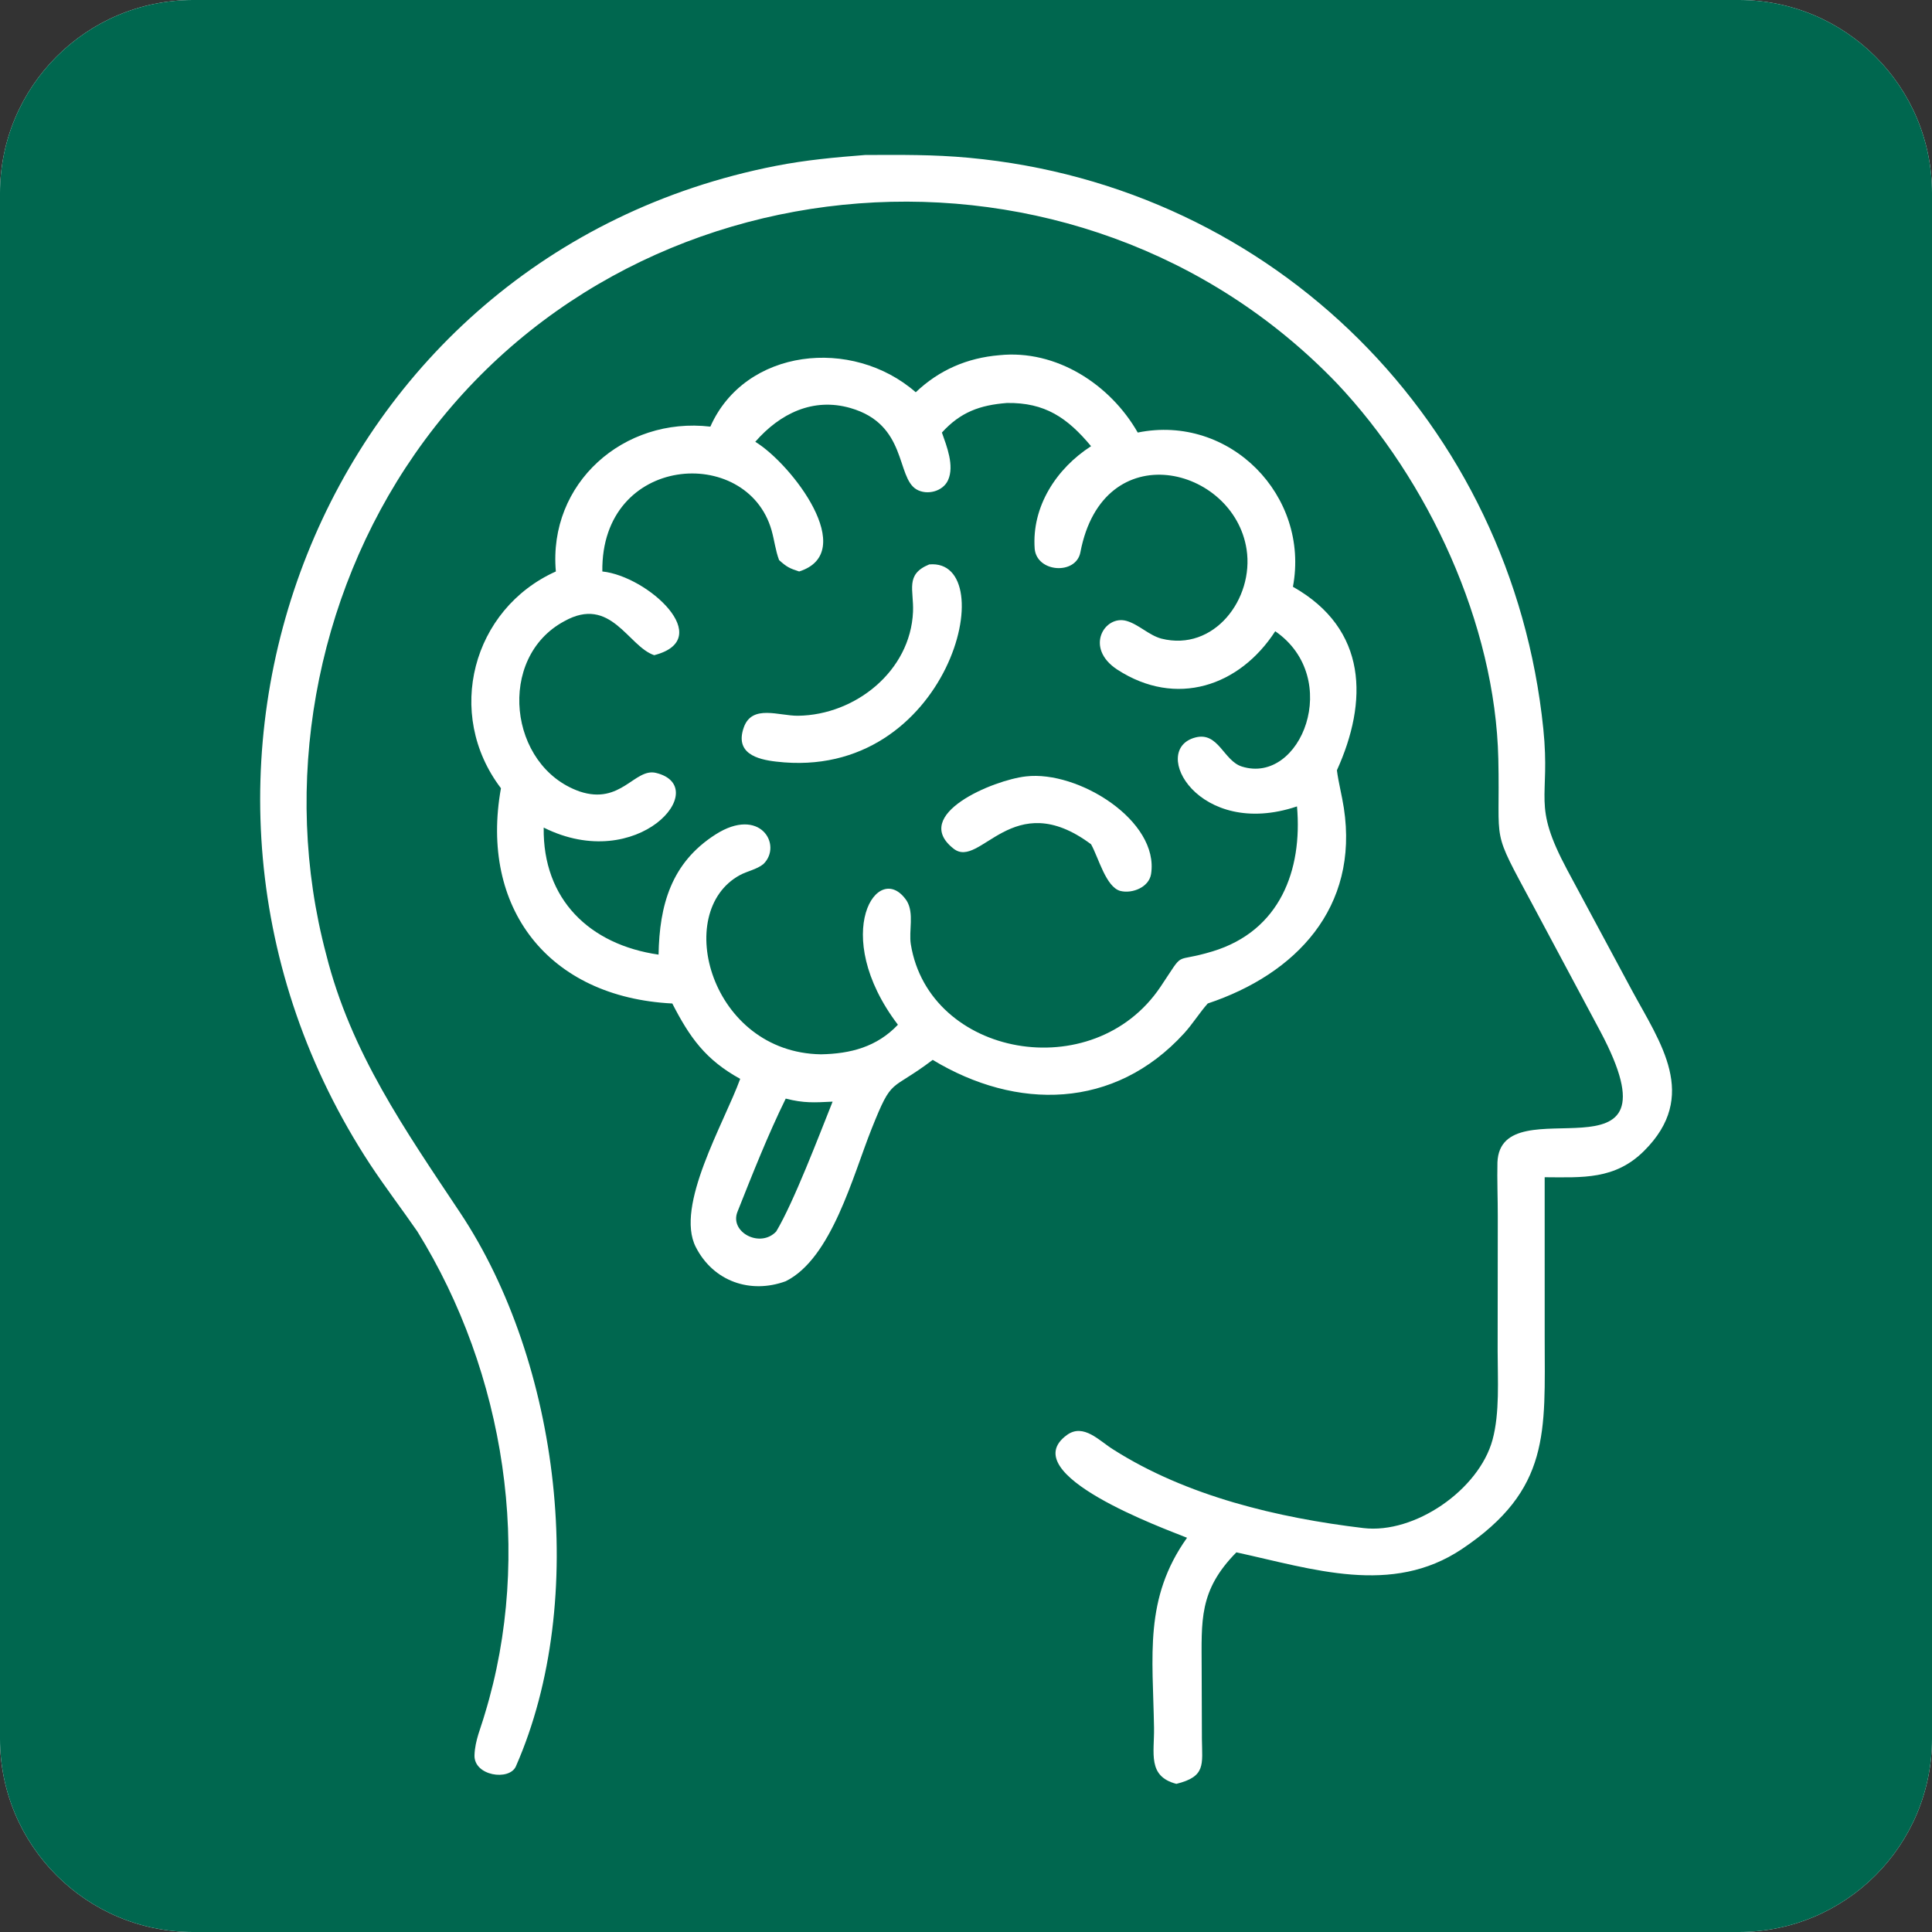 <?xml version="1.0" encoding="utf-8"?>
<svg xmlns="http://www.w3.org/2000/svg" height="500" preserveAspectRatio="xMidYMid meet" version="1.0" viewBox="0 0 375 375" width="500" zoomAndPan="magnify">
  <rect x="0" y="0" width="375" height="375" fill="#333333" stroke="none"/>
  <defs>
    <clipPath id="a71987a34f">
      <path clip-rule="nonzero" d="M 0 37.5 L 0 337.5 C 0 358.211 16.789 375 37.5 375 L 337.5 375 C 358.211 375 375 358.211 375 337.5 L 375 37.5 C 375 16.789 358.211 0 337.5 0 L 37.5 0 C 16.789 0 0 16.789 0 37.5 Z M 0 37.5"/>
    </clipPath>
    <clipPath id="485f63ff50">
      <path clip-rule="nonzero" d="M 50 30 L 325 30 L 325 347 L 50 347 Z M 50 30"/>
    </clipPath>
    <clipPath id="c68baf83b6">
      <path clip-rule="nonzero" d="M 0 37.5 L 0 337.5 C 0 358.211 16.789 375 37.5 375 L 337.5 375 C 358.211 375 375 358.211 375 337.5 L 375 37.5 C 375 16.789 358.211 0 337.5 0 L 37.5 0 C 16.789 0 0 16.789 0 37.5 Z M 0 37.5"/>
    </clipPath>
    <clipPath id="51205316af">
      <path clip-rule="nonzero" d="M 91 68 L 264 68 L 264 250 L 91 250 Z M 91 68"/>
    </clipPath>
    <clipPath id="24bb2de95f">
      <path clip-rule="nonzero" d="M 0 37.5 L 0 337.5 C 0 358.211 16.789 375 37.5 375 L 337.5 375 C 358.211 375 375 358.211 375 337.5 L 375 37.5 C 375 16.789 358.211 0 337.5 0 L 37.5 0 C 16.789 0 0 16.789 0 37.5 Z M 0 37.5"/>
    </clipPath>
    <clipPath id="fda998960a">
      <path clip-rule="nonzero" d="M 143 109 L 187 109 L 187 149 L 143 149 Z M 143 109"/>
    </clipPath>
    <clipPath id="cb16e5d38d">
      <path clip-rule="nonzero" d="M 0 37.5 L 0 337.5 C 0 358.211 16.789 375 37.5 375 L 337.5 375 C 358.211 375 375 358.211 375 337.5 L 375 37.5 C 375 16.789 358.211 0 337.5 0 L 37.5 0 C 16.789 0 0 16.789 0 37.5 Z M 0 37.5"/>
    </clipPath>
    <clipPath id="c599c687a5">
      <path clip-rule="nonzero" d="M 182 150 L 224 150 L 224 174 L 182 174 Z M 182 150"/>
    </clipPath>
    <clipPath id="54597d3144">
      <path clip-rule="nonzero" d="M 0 37.5 L 0 337.5 C 0 358.211 16.789 375 37.5 375 L 337.5 375 C 358.211 375 375 358.211 375 337.5 L 375 37.5 C 375 16.789 358.211 0 337.5 0 L 37.5 0 C 16.789 0 0 16.789 0 37.5 Z M 0 37.5"/>
    </clipPath>
  </defs>
  <g clip-path="url(#a71987a34f)">
    <rect fill="#ffffff" fill-opacity="1" height="450" width="450" x="-37.5" y="-37.5"/>
    <rect fill="#00674f" fill-opacity="1" height="450" width="450" x="-37.5" y="-37.5"/>
  </g>
  <g clip-path="url(#485f63ff50)">
    <g clip-path="url(#c68baf83b6)">
      <path d="M 259.492 74.406 C 209.465 22.32 121.711 28.781 80.508 88.137 C 61.121 116.062 54.566 152.355 63.312 185.25 C 68.086 204.309 78.664 219.375 89.316 235.387 C 108.652 264.453 114.367 310.457 100.133 342.848 C 98.871 345.719 91.953 344.719 92.098 340.668 C 92.203 337.785 93.324 335.426 94.098 332.699 C 103.574 301.703 98.004 266.445 81.016 239.039 C 77.98 234.648 74.773 230.445 71.832 225.992 C 22.852 151.273 62.004 49.543 150.594 32.195 C 156.453 31.051 161.98 30.551 167.934 30.082 C 174.988 30.062 181.09 29.977 188.102 30.629 C 247.426 36.141 293.477 82.223 299.555 141.445 C 300.992 155.426 297.219 155.773 304.199 168.855 L 316.75 192.219 C 322.258 202.418 329.848 212.711 319.117 223.387 C 313.461 229.016 307.18 228.535 299.82 228.5 L 299.824 259.645 C 299.836 277.922 301.016 289.113 283.758 300.668 C 270.133 309.789 254.836 304.539 239.98 301.309 C 232.637 308.754 233.23 314.578 233.242 323.93 L 233.289 337.551 C 233.352 342.527 234.066 344.832 228.332 346.246 C 222.688 344.781 224.074 340.25 223.996 335.367 C 223.77 321.379 222.012 310.27 230.406 298.48 C 226.164 296.754 196.641 286.105 207.102 278.523 C 210.332 276.184 213.449 279.734 216.07 281.34 C 230.316 290.41 248.023 294.613 264.637 296.598 C 274.609 297.785 287.062 289.16 289.699 279.465 C 291.121 274.23 290.695 267.738 290.691 262.277 L 290.719 236.203 C 290.727 232.82 290.57 228.906 290.652 225.617 C 291.262 210.211 327.238 231.469 310.609 200.168 L 297.594 175.816 C 289.188 160.164 291.211 164.715 290.824 147.324 C 290.238 121.086 277.188 93.125 259.492 74.406 Z M 259.492 74.406" fill="#ffffff" fill-opacity="1" fill-rule="nonzero"/>
    </g>
  </g>
  <g clip-path="url(#51205316af)">
    <g clip-path="url(#24bb2de95f)">
      <path d="M 177.746 76.137 C 182.305 71.801 187.746 69.465 193.965 68.945 C 205 67.801 215.488 74.594 220.836 83.957 C 238.684 80.324 254.277 96.211 250.957 113.891 C 265.531 122.133 265.531 136.207 259.492 149.512 C 259.797 151.887 260.473 154.418 260.84 156.832 C 263.793 176.164 251.57 189.055 234.422 194.777 C 232.809 196.594 231.48 198.766 229.824 200.578 C 216.289 215.395 197.32 215.562 181.035 205.723 C 172.637 212.086 173.293 208.812 169.188 219.082 C 165.543 228.195 161.438 244.242 152.512 248.684 C 145.645 251.207 138.453 248.723 135.051 242.051 C 130.973 234.051 140.543 218.027 143.672 209.406 C 136.934 205.699 133.879 201.367 130.492 194.777 C 106.402 193.559 93.066 176.203 97.234 152.996 C 86.238 138.551 91.684 118.203 107.891 110.922 C 106.375 93.777 121.074 80.844 137.879 82.809 C 144.621 67.602 165.395 65.352 177.746 76.137 Z M 195.449 78.219 C 190.199 78.629 186.43 79.988 182.824 83.957 C 183.762 86.621 185.273 90.387 184.023 93.184 C 183.035 95.402 179.922 96.191 177.883 94.988 C 173.918 92.641 176.129 82.379 165.07 79.199 C 157.816 77.113 151.398 80.25 146.598 85.75 C 153.707 90.094 166.801 107.223 155.117 110.922 C 153.262 110.32 152.727 110.074 151.219 108.711 C 150.508 106.805 150.312 104.879 149.762 102.934 C 145.012 86.246 116.613 88.16 116.914 110.922 C 125.719 111.836 139.133 124.035 126.98 127.172 C 121.883 125.449 118.582 115.52 109.535 120.574 C 96.344 127.641 98.684 148.762 112.5 153.621 C 120.527 156.316 123.18 149.008 127.332 150.02 C 138.441 152.719 123.836 169.77 105.531 160.633 C 105.332 174.57 114.434 183.355 127.828 185.293 C 127.996 175.688 130.273 167.484 138.863 161.984 C 147.539 156.43 151.934 164.031 148.184 167.707 C 146.914 168.754 145.02 169.09 143.609 169.859 C 130.461 177.02 137.988 204.32 159.355 204.641 C 165.105 204.535 170.191 203.207 174.285 198.902 C 160.906 181.285 170.465 166.617 176 174.852 C 177.477 177.273 176.363 180.672 176.793 183.305 C 180.352 205.117 212.188 210.98 225.25 191.543 C 230.219 184.148 227.41 187.074 235.359 184.66 C 248.441 180.688 252.832 168.91 251.746 156.523 C 232.66 162.941 223.023 145.527 232.004 143.148 C 236.5 141.957 237.477 147.672 241.055 148.789 C 252.531 152.379 260.676 131.613 247.523 122.523 C 240.59 133.223 228.281 137.379 216.871 129.973 C 210.41 125.75 214.418 119.293 218.664 120.52 C 221.023 121.199 223.004 123.301 225.414 123.953 C 235.648 126.551 243.43 116.23 241.961 106.637 C 239.504 90.547 214.098 84.102 209.703 107.199 C 208.863 111.625 201.262 111.16 200.832 106.52 C 200.23 98.285 205.082 90.91 211.777 86.605 C 207.164 81.066 202.812 78.109 195.449 78.219 Z M 152.512 213.238 C 149.051 220.27 146.039 227.926 143.141 235.211 C 141.559 239.188 147.582 242.332 150.668 239.023 C 154.078 233.316 158.949 220.473 161.609 213.828 C 158.039 214.004 156.039 214.141 152.512 213.238 Z M 152.512 213.238" fill="#ffffff" fill-opacity="1" fill-rule="nonzero"/>
    </g>
  </g>
  <g clip-path="url(#fda998960a)">
    <g clip-path="url(#cb16e5d38d)">
      <path d="M 150.668 147.828 C 146.949 147.41 142.578 146.215 144.379 141.164 C 146 136.66 151.215 138.973 154.91 138.926 C 166.008 138.785 176.711 130.262 177.215 118.77 C 177.402 114.5 175.621 111.5 180.359 109.555 C 194.809 108.242 184.332 151.805 150.668 147.828 Z M 150.668 147.828" fill="#ffffff" fill-opacity="1" fill-rule="nonzero"/>
    </g>
  </g>
  <g clip-path="url(#c599c687a5)">
    <g clip-path="url(#54597d3144)">
      <path d="M 211.777 163.875 C 196.531 152.484 190.281 168.793 185.098 164.734 C 176.652 158.125 192.836 151.391 199.137 150.699 C 209.293 149.504 225.047 159.316 223.422 169.648 C 223.016 172.219 219.777 173.504 217.473 172.934 C 214.66 172.203 213.227 166.465 211.777 163.875 Z M 211.777 163.875" fill="#ffffff" fill-opacity="1" fill-rule="nonzero"/>
    </g>
  </g>
</svg>